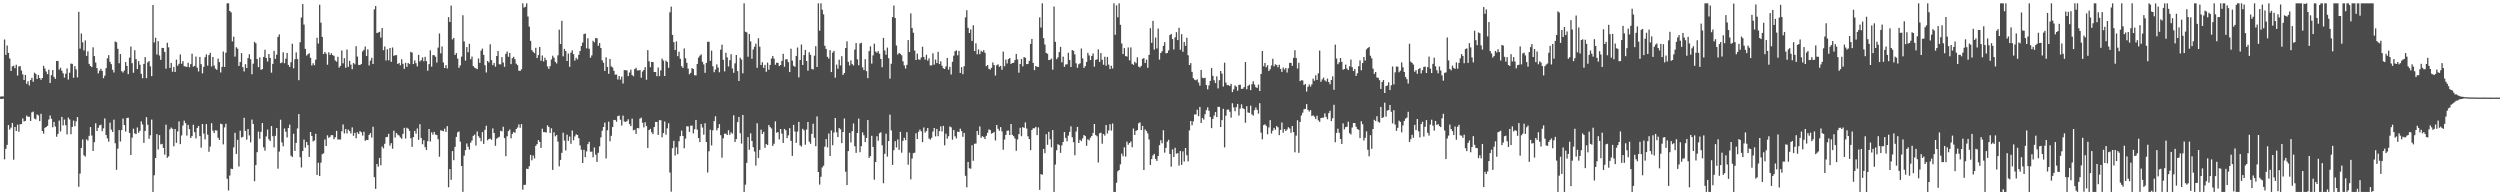 <?xml version="1.0" encoding="UTF-8"?>
<svg xmlns="http://www.w3.org/2000/svg" width="1920" height="150">
  <path d="M0 74.212h1v1.741H0zM1 74.001h1v2.049H1zM2 74.091h1v1.664H2zM3 30.331h1v92.047H3zM4 42.147h1v72.202H4zM5 34.903h1v76.366H5zM6 40.675h1v55.363H6zM7 44.904h1v54.628H7zM8 54.464h1v43.609H8zM9 51.004h1v43.435H9zM10 50.475h1v72.157H10zM11 52.399h1v45.082H11zM12 49.729h1v50.898H12zM13 57.984h1v37.745H13zM14 51.000h1v50.184H14zM15 50.784h1v44.630H15zM16 54.196h1v41.077H16zM17 57.152h1v33.853H17zM18 61.406h1v31.882H18zM19 57.542h1v35.280H19zM20 64.348h1v24.456H20zM21 62.370h1v27.314H21zM22 65.579h1v24.047H22zM23 61.511h1v31.439H23zM24 59.819h1v26.500H24zM25 62.769h1v22.950H25zM26 55.833h1v35.217H26zM27 56.803h1v34.906H27zM28 60.632h1v27.258H28zM29 57.578h1v31.116H29zM30 59.903h1v33.064H30zM31 61.276h1v26.144H31zM32 59.913h1v40.672H32zM33 50.528h1v52.120H33zM34 52.661h1v45.522H34zM35 54.955h1v42.588H35zM36 56.919h1v39.682H36zM37 53.501h1v38.317H37zM38 63.765h1v24.916H38zM39 57.707h1v33.516H39zM40 53.739h1v43.984H40zM41 59.013h1v34.646H41zM42 60.546h1v36.652H42zM43 46.867h1v58.164H43zM44 46.781h1v56.099H44zM45 53.518h1v39.114H45zM46 52.021h1v48.948H46zM47 54.322h1v35.496H47zM48 56.322h1v39.993H48zM49 59.607h1v32.198H49zM50 56.592h1v39.537H50zM51 52.529h1v50.696H51zM52 61.094h1v29.204H52zM53 55.855h1v35.903H53zM54 48.784h1v54.295H54zM55 49.053h1v48.456H55zM56 59.708h1v32.933H56zM57 50.769h1v46.156H57zM58 53.281h1v39.942H58zM59 59.457h1v30.436H59zM60 9.041h1v134.429H60zM61 37.325h1v96.021H61zM62 25.723h1v87.907H62zM63 32.493h1v74.626H63zM64 38.707h1v80.598H64zM65 31.022h1v89.169H65zM66 42.923h1v64.130H66zM67 39.401h1v68.591H67zM68 49.045h1v55.299H68zM69 50.703h1v46.862H69zM70 51.565h1v52.528H70zM71 36.328h1v79.624H71zM72 43.081h1v66.079H72zM73 48.024h1v46.627H73zM74 52.336h1v48.297H74zM75 56.379h1v41.759H75zM76 54.269h1v42.004H76zM77 52.831h1v42.939H77zM78 54.478h1v46.287H78zM79 60.050h1v38.531H79zM80 58.120h1v32.817H80zM81 52.322h1v51.413H81zM82 44.786h1v61.525H82zM83 42.349h1v66.448H83zM84 47.459h1v46.775H84zM85 49.280h1v50.262H85zM86 53.562h1v47.755H86zM87 55.644h1v36.272H87zM88 31.859h1v78.152H88zM89 32.462h1v97.939H89zM90 37.479h1v76.716H90zM91 48.563h1v51.307H91zM92 41.527h1v67.194H92zM93 54.701h1v45.178H93zM94 55.726h1v35.340H94zM95 54.111h1v41.960H95zM96 47.677h1v53.321H96zM97 50.673h1v39.974H97zM98 56.947h1v33.487H98zM99 44.246h1v57.855H99zM100 35.717h1v83.308H100zM101 48.544h1v57.205H101zM102 55.874h1v42.924H102zM103 38.608h1v63.846H103zM104 45.406h1v57.555H104zM105 53.037h1v44.873H105zM106 46.920h1v55.011H106zM107 49.694h1v50.711H107zM108 56.661h1v36.571H108zM109 60.072h1v35.586H109zM110 49.124h1v60.612H110zM111 43.826h1v56.725H111zM112 60.070h1v29.941H112zM113 47.885h1v47.921H113zM114 46.912h1v59.741H114zM115 50.920h1v53.012H115zM116 58.478h1v33.371H116zM117 3.836h1v143.585H117zM118 32.603h1v102.003H118zM119 28.959h1v92.364H119zM120 41.889h1v61.100H120zM121 31.578h1v83.252H121zM122 42.573h1v61.206H122zM123 45.964h1v64.939H123zM124 36.773h1v73.726H124zM125 36.879h1v76.732H125zM126 39.811h1v78.905H126zM127 52.729h1v42.998H127zM128 32.851h1v88.320H128zM129 36.372h1v83.759H129zM130 52.175h1v47.141H130zM131 48.325h1v49.639H131zM132 55.112h1v43.813H132zM133 51.398h1v60.988H133zM134 55.301h1v43.782H134zM135 45.754h1v63.979H135zM136 50.461h1v50.456H136zM137 48.988h1v44.236H137zM138 41.803h1v68.891H138zM139 48.923h1v55.101H139zM140 46.953h1v49.457H140zM141 50.817h1v41.866H141zM142 51.127h1v43.427H142zM143 51.340h1v52.783H143zM144 48.249h1v47.645H144zM145 51.688h1v47.496H145zM146 49.269h1v56.692H146zM147 41.284h1v63.231H147zM148 51.201h1v44.584H148zM149 50.622h1v50.911H149zM150 43.454h1v62.840H150zM151 52.018h1v46.238H151zM152 54.897h1v41.859H152zM153 43.748h1v60.804H153zM154 49.328h1v64.057H154zM155 56.352h1v38.859H155zM156 51.350h1v51.256H156zM157 43.943h1v63.138H157zM158 41.780h1v53.573H158zM159 50.394h1v53.051H159zM160 42.347h1v74.231H160zM161 40.547h1v72.007H161zM162 51.036h1v43.580H162zM163 43.793h1v56.518H163zM164 50.306h1v51.836H164zM165 52.681h1v47.362H165zM166 53.596h1v46.630H166zM167 44.963h1v60.798H167zM168 47.658h1v59.802H168zM169 55.674h1v39.311H169zM170 51.372h1v44.067H170zM171 39.573h1v71.304H171zM172 51.407h1v46.444H172zM173 40.445h1v54.644H173zM174 2.579h1v134.727H174zM175 2.579h1v143.731H175zM176 8.443h1v126.342H176zM177 9.509h1v120.098H177zM178 31.770h1v98.051H178zM179 28.178h1v85.045H179zM180 43.467h1v58.509H180zM181 36.295h1v81.912H181zM182 37.397h1v70.037H182zM183 50.631h1v77.283H183zM184 47.659h1v52.673H184zM185 40.733h1v64.901H185zM186 51.554h1v53.560H186zM187 54.889h1v35.571H187zM188 49.326h1v51.193H188zM189 52.248h1v55.027H189zM190 44.629h1v54.466H190zM191 41.679h1v62.306H191zM192 45.488h1v63.848H192zM193 57.051h1v34.791H193zM194 48.876h1v46.285H194zM195 32.163h1v107.043H195zM196 33.238h1v93.538H196zM197 45.383h1v71.509H197zM198 51.575h1v49.491H198zM199 44.113h1v62.442H199zM200 53.589h1v47.700H200zM201 53.054h1v41.468H201zM202 43.738h1v69.438H202zM203 38.182h1v77.531H203zM204 44.473h1v60.356H204zM205 47.279h1v52.238H205zM206 41.453h1v65.570H206zM207 44.478h1v63.848H207zM208 55.829h1v40.965H208zM209 49.064h1v55.551H209zM210 39.080h1v74.125H210zM211 45.205h1v59.093H211zM212 41.985h1v56.321H212zM213 28.356h1v101.198H213zM214 26.438h1v89.999H214zM215 48.536h1v43.398H215zM216 48.027h1v61.345H216zM217 40.147h1v72.224H217zM218 48.541h1v50.118H218zM219 45.065h1v56.121H219zM220 40.644h1v64.954H220zM221 49.877h1v48.418H221zM222 51.462h1v44.245H222zM223 47.775h1v71.782H223zM224 33.568h1v87.049H224zM225 52.471h1v50.259H225zM226 45.446h1v70.475H226zM227 40.220h1v69.516H227zM228 45.418h1v53.269H228zM229 61.572h1v26.009H229zM230 32.448h1v88.296H230zM231 13.413h1v115.189H231zM232 3.146h1v112.807H232zM233 18.912h1v88.309H233zM234 37.511h1v75.921H234zM235 42.631h1v66.352H235zM236 41.652h1v69.738H236zM237 40.925h1v79.593H237zM238 44.401h1v56.973H238zM239 50.257h1v54.157H239zM240 48.574h1v60.023H240zM241 50.053h1v57.824H241zM242 45.812h1v56.946H242zM243 28.964h1v105.457H243zM244 33.434h1v91.590H244zM245 3.611h1v131.553H245zM246 17.422h1v107.520H246zM247 28.390h1v90.049H247zM248 41.501h1v76.275H248zM249 39.889h1v67.207H249zM250 41.216h1v70.932H250zM251 49.715h1v54.202H251zM252 40.194h1v65.689H252zM253 42.209h1v62.836H253zM254 40.876h1v62.843H254zM255 42.297h1v61.547H255zM256 42.899h1v64.002H256zM257 46.441h1v58.966H257zM258 47.341h1v53.145H258zM259 43.602h1v63.576H259zM260 51.910h1v55.187H260zM261 50.567h1v56.517H261zM262 38.768h1v62.063H262zM263 48.653h1v46.914H263zM264 44.679h1v57.831H264zM265 52.005h1v47.096H265zM266 38.115h1v64.310H266zM267 51.335h1v48.175H267zM268 46.680h1v54.053H268zM269 49.625h1v52.890H269zM270 53.148h1v44.704H270zM271 48.387h1v55.911H271zM272 49.388h1v52.551H272zM273 35.497h1v70.705H273zM274 43.488h1v58.147H274zM275 49.831h1v53.062H275zM276 49.983h1v50.706H276zM277 49.100h1v52.505H277zM278 39.459h1v64.702H278zM279 38.281h1v62.879H279zM280 35.739h1v72.420H280zM281 42.952h1v64.481H281zM282 37.866h1v69.698H282zM283 50.289h1v53.355H283zM284 46.517h1v55.671H284zM285 44.382h1v61.282H285zM286 49.139h1v48.209H286zM287 7.235h1v128.852H287zM288 4.648h1v140.416H288zM289 25.397h1v100.562H289zM290 24.909h1v103.106H290zM291 24.427h1v96.884H291zM292 28.859h1v98.090H292zM293 21.566h1v90.996H293zM294 38.552h1v75.443H294zM295 35.679h1v74.767H295zM296 46.421h1v58.955H296zM297 37.854h1v67.250H297zM298 46.317h1v56.460H298zM299 36.876h1v74.948H299zM300 47.467h1v62.459H300zM301 36.458h1v77.764H301zM302 42.781h1v57.628H302zM303 42.423h1v63.270H303zM304 42.335h1v59.784H304zM305 49.139h1v54.314H305zM306 48.286h1v55.817H306zM307 50.115h1v55.435H307zM308 45.498h1v61.095H308zM309 48.975h1v53.823H309zM310 52.905h1v45.310H310zM311 48.210h1v58.160H311zM312 51.339h1v46.750H312zM313 48.322h1v50.539H313zM314 49.232h1v51.215H314zM315 39.824h1v66.291H315zM316 40.405h1v72.401H316zM317 49.183h1v56.117H317zM318 46.403h1v54.096H318zM319 48.550h1v54.099H319zM320 50.995h1v47.658H320zM321 42.150h1v65.262H321zM322 47.191h1v48.178H322zM323 46.236h1v59.705H323zM324 44.077h1v66.720H324zM325 47.031h1v60.707H325zM326 43.633h1v69.343H326zM327 46.956h1v68.196H327zM328 54.301h1v54.163H328zM329 49.248h1v49.803H329zM330 38.653h1v70.039H330zM331 51.174h1v50.463H331zM332 42.356h1v61.042H332zM333 42.369h1v58.892H333zM334 43.575h1v59.778H334zM335 48.092h1v55.654H335zM336 36.564h1v70.401H336zM337 25.719h1v94.658H337zM338 41.024h1v59.060H338zM339 35.681h1v64.666H339zM340 47.915h1v52.915H340zM341 52.232h1v46.563H341zM342 49.993h1v51.269H342zM343 52.581h1v44.279H343zM344 13.159h1v130.649H344zM345 16.919h1v112.947H345zM346 4.308h1v133.770H346zM347 30.325h1v85.720H347zM348 29.132h1v93.900H348zM349 42.177h1v70.632H349zM350 40.743h1v64.351H350zM351 45.029h1v56.582H351zM352 52.085h1v48.875H352zM353 50.213h1v58.532H353zM354 43.508h1v83.986H354zM355 11.743h1v135.635H355zM356 31.870h1v87.702H356zM357 46.520h1v68.771H357zM358 36.168h1v73.995H358zM359 40.143h1v72.551H359zM360 33.619h1v81.297H360zM361 45.525h1v64.027H361zM362 43.453h1v64.485H362zM363 50.743h1v53.616H363zM364 51.931h1v51.419H364zM365 52.478h1v59.362H365zM366 53.113h1v47.830H366zM367 44.890h1v59.775H367zM368 48.284h1v57.665H368zM369 38.865h1v69.635H369zM370 37.350h1v64.072H370zM371 42.116h1v68.408H371zM372 50.090h1v49.615H372zM373 55.633h1v40.922H373zM374 46.855h1v60.940H374zM375 47.897h1v58.880H375zM376 34.064h1v72.375H376zM377 46.151h1v61.235H377zM378 50.010h1v48.603H378zM379 48.352h1v53.780H379zM380 51.207h1v60.789H380zM381 43.005h1v63.516H381zM382 39.167h1v66.529H382zM383 49.353h1v55.707H383zM384 49.443h1v51.016H384zM385 43.871h1v57.021H385zM386 48.052h1v49.347H386zM387 51.295h1v54.736H387zM388 41.340h1v78.610H388zM389 39.587h1v65.050H389zM390 43.626h1v57.049H390zM391 40.598h1v58.882H391zM392 49.261h1v56.994H392zM393 44.689h1v58.097H393zM394 43.642h1v57.669H394zM395 45.481h1v56.494H395zM396 48.908h1v50.221H396zM397 49.997h1v47.954H397zM398 54.255h1v41.288H398zM399 54.468h1v43.611H399zM400 53.239h1v42.054H400zM401 2.579h1v143.076H401zM402 5.823h1v136.186H402zM403 5.166h1v136.714H403zM404 2.579h1v127.027H404zM405 12.701h1v117.161H405zM406 20.405h1v107.308H406zM407 31.383h1v87.601H407zM408 38.478h1v84.668H408zM409 39.804h1v79.609H409zM410 40.880h1v80.833H410zM411 36.726h1v75.307H411zM412 44.571h1v66.130H412zM413 42.305h1v65.302H413zM414 36.076h1v72.887H414zM415 46.629h1v67.008H415zM416 42.607h1v56.273H416zM417 47.224h1v54.224H417zM418 44.339h1v57.128H418zM419 46.162h1v55.630H419zM420 51.035h1v45.203H420zM421 52.882h1v44.673H421zM422 50.770h1v51.433H422zM423 45.659h1v52.909H423zM424 42.741h1v87.750H424zM425 44.347h1v57.296H425zM426 47.476h1v57.208H426zM427 48.734h1v55.017H427zM428 42.471h1v66.281H428zM429 22.770h1v104.962H429zM430 33.834h1v88.983H430zM431 15.986h1v101.392H431zM432 43.245h1v58.630H432zM433 37.537h1v70.440H433zM434 39.217h1v76.330H434zM435 46.855h1v56.551H435zM436 41.140h1v67.031H436zM437 51.271h1v53.569H437zM438 40.446h1v69.992H438zM439 38.633h1v61.610H439zM440 41.573h1v66.143H440zM441 46.543h1v58.201H441zM442 44.446h1v58.657H442zM443 45.618h1v58.083H443zM444 42.075h1v64.079H444zM445 39.165h1v72.480H445zM446 35.330h1v79.682H446zM447 32.675h1v92.484H447zM448 26.225h1v88.841H448zM449 25.779h1v94.878H449zM450 37.135h1v79.115H450zM451 29.378h1v81.336H451zM452 37.412h1v71.485H452zM453 44.316h1v72.229H453zM454 42.534h1v73.914H454zM455 31.271h1v89.498H455zM456 32.475h1v80.757H456zM457 29.245h1v89.527H457zM458 29.348h1v94.991H458zM459 35.182h1v82.187H459zM460 33.089h1v79.307H460zM461 36.888h1v68.635H461zM462 46.267h1v54.131H462zM463 48.191h1v49.344H463zM464 54.409h1v39.725H464zM465 44.037h1v77.676H465zM466 51.382h1v48.700H466zM467 56.704h1v36.753H467zM468 45.261h1v63.214H468zM469 51.014h1v53.280H469zM470 51.795h1v45.792H470zM471 54.380h1v37.729H471zM472 57.270h1v34.839H472zM473 57.256h1v36.250H473zM474 61.037h1v28.142H474zM475 58.390h1v30.372H475zM476 61.155h1v30.816H476zM477 58.833h1v37.568H477zM478 64.118h1v24.686H478zM479 53.812h1v39.550H479zM480 53.902h1v39.766H480zM481 54.082h1v38.954H481zM482 58.397h1v33.180H482zM483 55.717h1v39.639H483zM484 53.452h1v43.394H484zM485 57.656h1v33.502H485zM486 58.581h1v41.475H486zM487 53.057h1v46.556H487zM488 52.082h1v50.741H488zM489 54.061h1v44.268H489zM490 54.043h1v44.511H490zM491 53.791h1v37.340H491zM492 59.725h1v30.649H492zM493 54.958h1v39.313H493zM494 53.730h1v44.111H494zM495 51.556h1v42.330H495zM496 61.246h1v35.599H496zM497 38.477h1v75.152H497zM498 47.122h1v52.811H498zM499 51.624h1v47.348H499zM500 47.573h1v53.995H500zM501 47.672h1v55.366H501zM502 55.312h1v42.255H502zM503 55.297h1v38.358H503zM504 58.500h1v35.208H504zM505 51.791h1v51.855H505zM506 58.419h1v33.864H506zM507 54.063h1v38.304H507zM508 45.062h1v60.385H508zM509 46.561h1v55.636H509zM510 58.370h1v34.974H510zM511 46.566h1v56.856H511zM512 47.592h1v50.987H512zM513 52.069h1v42.585H513zM514 9.470h1v123.054H514zM515 5.069h1v142.155H515zM516 26.846h1v86.971H516zM517 32.339h1v75.850H517zM518 38.379h1v81.071H518zM519 31.781h1v81.437H519zM520 43.106h1v75.310H520zM521 39.692h1v68.820H521zM522 45.158h1v59.440H522zM523 50.820h1v49.480H523zM524 52.120h1v52.326H524zM525 37.241h1v76.602H525zM526 44.773h1v61.687H526zM527 48.244h1v48.722H527zM528 52.691h1v44.450H528zM529 57.032h1v44.279H529zM530 55.919h1v40.642H530zM531 52.278h1v44.199H531zM532 53.063h1v49.363H532zM533 57.728h1v41.544H533zM534 57.917h1v34.193H534zM535 49.080h1v50.514H535zM536 44.242h1v61.791H536zM537 42.774h1v66.318H537zM538 41.793h1v53.469H538zM539 47.472h1v50.479H539zM540 49.473h1v53.901H540zM541 55.936h1v38.741H541zM542 48.312h1v60.742H542zM543 32.097h1v100.393H543zM544 32.050h1v84.115H544zM545 46.745h1v52.890H545zM546 38.850h1v72.866H546zM547 50.911h1v49.153H547zM548 55.429h1v37.538H548zM549 53.412h1v35.861H549zM550 49.457h1v50.614H550zM551 51.839h1v46.584H551zM552 55.500h1v39.852H552zM553 38.143h1v65.715H553zM554 34.302h1v86.808H554zM555 45.991h1v60.232H555zM556 54.813h1v47.873H556zM557 40.533h1v62.139H557zM558 44.061h1v59.611H558zM559 51.034h1v49.027H559zM560 46.231h1v57.299H560zM561 41.617h1v60.055H561zM562 52.600h1v50.071H562zM563 55.916h1v32.651H563zM564 48.650h1v60.397H564zM565 42.242h1v64.560H565zM566 54.644h1v39.170H566zM567 62.191h1v27.630H567zM568 44.336h1v57.949H568zM569 45.785h1v64.489H569zM570 56.318h1v31.931H570zM571 2.579h1v144.842H571zM572 24.356h1v117.465H572zM573 24.849h1v100.222H573zM574 43.584h1v61.727H574zM575 26.130h1v88.865H575zM576 31.804h1v70.614H576zM577 45.089h1v63.209H577zM578 37.971h1v75.097H578zM579 35.898h1v80.484H579zM580 33.529h1v93.640H580zM581 52.078h1v42.600H581zM582 29.365h1v91.930H582zM583 35.834h1v79.301H583zM584 49.962h1v49.618H584zM585 47.824h1v55.066H585zM586 52.114h1v49.111H586zM587 49.809h1v63.732H587zM588 55.140h1v55.497H588zM589 48.098h1v63.304H589zM590 53.566h1v42.426H590zM591 49.864h1v47.787H591zM592 44.946h1v53.755H592zM593 42.939h1v69.163H593zM594 45.057h1v65.332H594zM595 49.697h1v43.462H595zM596 48.146h1v53.758H596zM597 48.296h1v53.160H597zM598 50.721h1v56.337H598zM599 49.924h1v49.174H599zM600 46.792h1v55.836H600zM601 41.300h1v68.459H601zM602 51.266h1v47.779H602zM603 45.476h1v54.561H603zM604 45.587h1v60.451H604zM605 47.791h1v56.142H605zM606 55.355h1v43.084H606zM607 37.417h1v70.781H607zM608 46.555h1v73.130H608zM609 50.511h1v45.411H609zM610 51.320h1v49.628H610zM611 42.948h1v66.750H611zM612 36.511h1v64.569H612zM613 59.437h1v34.163H613zM614 46.069h1v65.552H614zM615 34.188h1v78.412H615zM616 49.919h1v49.000H616zM617 42.271h1v57.773H617zM618 38.298h1v72.863H618zM619 46.825h1v52.689H619zM620 54.256h1v39.418H620zM621 40.157h1v68.657H621zM622 42.158h1v68.293H622zM623 52.882h1v49.943H623zM624 53.399h1v41.605H624zM625 42.755h1v63.084H625zM626 35.482h1v76.801H626zM627 51.438h1v37.964H627zM628 2.579h1v129.522H628zM629 23.537h1v118.229H629zM630 2.579h1v133.213H630zM631 7.500h1v121.130H631zM632 10.998h1v116.287H632zM633 35.159h1v77.483H633zM634 37.560h1v69.233H634zM635 43.639h1v69.565H635zM636 45.006h1v57.525H636zM637 38.505h1v81.280H637zM638 55.371h1v44.803H638zM639 40.391h1v71.154H639zM640 39.105h1v62.695H640zM641 59.643h1v30.965H641zM642 49.598h1v52.037H642zM643 52.797h1v52.464H643zM644 45.846h1v52.504H644zM645 50.203h1v49.119H645zM646 43.158h1v66.759H646zM647 57.545h1v43.835H647zM648 56.079h1v34.947H648zM649 36.880h1v95.016H649zM650 31.691h1v110.452H650zM651 47.479h1v68.611H651zM652 50.236h1v51.876H652zM653 46.378h1v62.963H653zM654 49.236h1v51.493H654zM655 50.291h1v44.518H655zM656 38.092h1v74.253H656zM657 33.072h1v84.333H657zM658 45.553h1v56.596H658zM659 50.113h1v40.969H659zM660 33.451h1v83.432H660zM661 32.813h1v79.480H661zM662 51.691h1v50.034H662zM663 53.804h1v50.103H663zM664 45.455h1v63.642H664zM665 54.627h1v51.300H665zM666 60.001h1v32.207H666zM667 39.247h1v82.022H667zM668 35.559h1v84.367H668zM669 48.855h1v55.456H669zM670 42.525h1v70.336H670zM671 33.517h1v104.451H671zM672 39.588h1v84.849H672zM673 40.494h1v64.168H673zM674 39.276h1v68.826H674zM675 41.303h1v61.034H675zM676 45.263h1v56.306H676zM677 51.609h1v59.934H677zM678 29.099h1v111.639H678zM679 38.747h1v79.380H679zM680 42.030h1v60.672H680zM681 36.533h1v83.733H681zM682 44.731h1v63.603H682zM683 60.358h1v27.676H683zM684 48.960h1v51.168H684zM685 13.109h1v113.538H685zM686 4.251h1v111.079H686zM687 13.756h1v94.678H687zM688 34.962h1v78.313H688zM689 41.873h1v65.240H689zM690 40.644h1v74.465H690zM691 41.305h1v59.993H691zM692 42.440h1v74.792H692zM693 47.124h1v61.047H693zM694 50.230h1v55.624H694zM695 52.652h1v54.951H695zM696 49.804h1v51.733H696zM697 30.773h1v95.675H697zM698 39.866h1v77.361H698zM699 10.302h1v127.497H699zM700 21.514h1v100.265H700zM701 25.152h1v92.467H701zM702 38.832h1v78.421H702zM703 46.057h1v56.308H703zM704 41.156h1v65.634H704zM705 45.638h1v55.573H705zM706 45.938h1v53.599H706zM707 44.205h1v56.654H707zM708 35.878h1v73.284H708zM709 43.748h1v54.132H709zM710 45.782h1v56.075H710zM711 42.017h1v58.619H711zM712 46.519h1v51.791H712zM713 44.820h1v61.562H713zM714 50.269h1v56.935H714zM715 50.186h1v55.648H715zM716 40.909h1v60.178H716zM717 49.659h1v48.628H717zM718 45.742h1v59.019H718zM719 48.442h1v50.586H719zM720 39.770h1v64.836H720zM721 49.223h1v51.499H721zM722 47.047h1v49.956H722zM723 50.490h1v50.494H723zM724 52.454h1v44.202H724zM725 52.953h1v58.640H725zM726 50.997h1v51.655H726zM727 44.568h1v61.905H727zM728 53.483h1v51.127H728zM729 51.320h1v45.820H729zM730 57.167h1v40.645H730zM731 47.411h1v59.890H731zM732 42.731h1v57.117H732zM733 39.340h1v65.309H733zM734 38.672h1v67.629H734zM735 42.476h1v58.637H735zM736 39.126h1v62.246H736zM737 56.018h1v42.802H737zM738 51.545h1v49.097H738zM739 56.992h1v48.059H739zM740 50.822h1v51.293H740zM741 13.359h1v121.677H741zM742 7.907h1v135.941H742zM743 21.360h1v103.005H743zM744 25.345h1v103.908H744zM745 22.570h1v107.006H745zM746 31.434h1v80.104H746zM747 19.351h1v104.124H747zM748 39.220h1v71.228H748zM749 33.260h1v76.960H749zM750 41.654h1v58.941H750zM751 37.936h1v65.696H751zM752 41.588h1v55.485H752zM753 38.963h1v66.865H753zM754 39.894h1v64.633H754zM755 38.444h1v66.863H755zM756 40.502h1v66.261H756zM757 50.845h1v53.441H757zM758 49.907h1v52.092H758zM759 52.855h1v46.519H759zM760 53.449h1v46.426H760zM761 52.052h1v50.578H761zM762 47.973h1v54.162H762zM763 49.954h1v51.380H763zM764 58.025h1v49.865H764zM765 50.140h1v45.866H765zM766 49.342h1v49.585H766zM767 51.303h1v49.111H767zM768 50.606h1v47.020H768zM769 53.579h1v47.346H769zM770 39.653h1v75.354H770zM771 50.881h1v56.315H771zM772 45.714h1v57.880H772zM773 48.741h1v51.682H773zM774 45.395h1v54.865H774zM775 44.590h1v59.138H775zM776 49.102h1v46.117H776zM777 48.376h1v55.222H777zM778 48.194h1v56.383H778zM779 46.138h1v60.240H779zM780 41.413h1v74.418H780zM781 45.608h1v61.484H781zM782 55.784h1v47.227H782zM783 49.155h1v49.003H783zM784 45.305h1v59.320H784zM785 50.941h1v46.658H785zM786 43.836h1v54.421H786zM787 44.378h1v49.644H787zM788 49.259h1v49.461H788zM789 49.125h1v55.551H789zM790 46.771h1v60.024H790zM791 33.731h1v81.587H791zM792 29.908h1v69.951H792zM793 48.321h1v50.206H793zM794 53.872h1v44.632H794zM795 50.674h1v46.742H795zM796 51.349h1v52.442H796zM797 51.418h1v46.467H797zM798 13.301h1v132.513H798zM799 21.168h1v112.544H799zM800 2.579h1v131.617H800zM801 29.292h1v85.088H801zM802 34.199h1v83.453H802zM803 40.601h1v62.445H803zM804 41.327h1v69.866H804zM805 46.109h1v55.110H805zM806 45.883h1v61.080H806zM807 44.949h1v68.182H807zM808 53.500h1v46.386H808zM809 4.993h1v142.428H809zM810 32.116h1v94.286H810zM811 45.443h1v69.967H811zM812 44.020h1v66.728H812zM813 40.037h1v71.409H813zM814 35.983h1v81.418H814zM815 47.862h1v63.756H815zM816 43.461h1v65.582H816zM817 51.280h1v50.125H817zM818 49.484h1v56.422H818zM819 49.430h1v59.098H819zM820 40.519h1v63.599H820zM821 46.022h1v55.177H821zM822 51.480h1v45.562H822zM823 38.399h1v67.032H823zM824 39.073h1v70.112H824zM825 41.759h1v77.471H825zM826 48.626h1v52.343H826zM827 52.086h1v45.385H827zM828 49.345h1v60.468H828zM829 48.592h1v58.763H829zM830 37.271h1v71.155H830zM831 44.867h1v61.439H831zM832 52.150h1v51.512H832zM833 50.774h1v53.720H833zM834 47.581h1v64.387H834zM835 40.617h1v66.344H835zM836 42.597h1v65.189H836zM837 46.113h1v59.650H837zM838 42.980h1v61.446H838zM839 41.081h1v61.104H839zM840 51.221h1v44.029H840zM841 45.987h1v57.739H841zM842 45.566h1v59.075H842zM843 37.963h1v86.825H843zM844 47.584h1v54.799H844zM845 40.742h1v61.204H845zM846 45.934h1v64.455H846zM847 49.703h1v53.247H847zM848 43.554h1v60.577H848zM849 50.497h1v45.518H849zM850 43.701h1v58.844H850zM851 49.628h1v50.574H851zM852 53.051h1v42.345H852zM853 50.505h1v49.818H853zM854 52.584h1v42.295H854zM855 2.579h1v144.842H855zM856 26.736h1v120.685H856zM857 4.094h1v136.276H857zM858 13.237h1v118.329H858zM859 2.579h1v127.998H859zM860 19.029h1v107.200H860zM861 33.379h1v84.606H861zM862 41.543h1v78.470H862zM863 36.934h1v76.231H863zM864 43.082h1v77.195H864zM865 43.470h1v65.331H865zM866 36.441h1v74.714H866zM867 46.352h1v63.450H867zM868 36.406h1v72.228H868zM869 49.025h1v64.062H869zM870 49.803h1v48.885H870zM871 47.436h1v56.228H871zM872 48.549h1v51.946H872zM873 44.027h1v55.844H873zM874 51.151h1v43.575H874zM875 51.794h1v42.155H875zM876 50.607h1v49.267H876zM877 45.173h1v51.525H877zM878 44.630h1v85.925H878zM879 48.406h1v51.042H879zM880 45.847h1v54.790H880zM881 52.056h1v50.433H881zM882 42.140h1v65.038H882zM883 21.642h1v105.046H883zM884 32.934h1v89.221H884zM885 16.047h1v103.280H885zM886 38.090h1v80.105H886zM887 28.889h1v93.180H887zM888 37.234h1v86.340H888zM889 21.923h1v97.860H889zM890 45.782h1v65.726H890zM891 40.691h1v67.015H891zM892 39.331h1v70.693H892zM893 35.207h1v64.862H893zM894 32.406h1v84.833H894zM895 40.963h1v72.597H895zM896 40.647h1v68.154H896zM897 38.722h1v68.624H897zM898 26.944h1v91.344H898zM899 26.045h1v101.936H899zM900 29.980h1v84.798H900zM901 38.013h1v82.564H901zM902 28.691h1v84.832H902zM903 24.731h1v93.277H903zM904 30.778h1v86.847H904zM905 21.319h1v105.863H905zM906 38.213h1v77.804H906zM907 26.244h1v100.366H907zM908 39.785h1v76.501H908zM909 32.229h1v91.822H909zM910 35.171h1v78.499H910zM911 28.968h1v90.291H911zM912 42.450h1v81.515H912zM913 49.913h1v50.224H913zM914 48.483h1v44.436H914zM915 55.212h1v41.045H915zM916 59.994h1v33.258H916zM917 61.227h1v26.703H917zM918 61.647h1v26.243H918zM919 60.940h1v23.327H919zM920 63.372h1v25.815H920zM921 65.785h1v16.332H921zM922 53.699h1v40.773H922zM923 59.710h1v30.937H923zM924 60.073h1v31.791H924zM925 59.773h1v27.989H925zM926 65.341h1v19.295H926zM927 68.614h1v13.892H927zM928 65.564h1v19.505H928zM929 62.091h1v27.786H929zM930 52.292h1v46.107H930zM931 58.233h1v33.124H931zM932 61.652h1v27.061H932zM933 63.816h1v22.229H933zM934 58.601h1v31.362H934zM935 67.909h1v14.112H935zM936 61.599h1v20.504H936zM937 54.515h1v43.046H937zM938 56.530h1v35.727H938zM939 66.456h1v17.118H939zM940 48.105h1v65.118H940zM941 63.452h1v25.380H941zM942 65.366h1v18.912H942zM943 65.406h1v18.695H943zM944 66.088h1v19.710H944zM945 64.404h1v25.977H945zM946 70.689h1v8.608H946zM947 68.604h1v13.876H947zM948 65.604h1v19.862H948zM949 66.559h1v15.792H949zM950 69.652h1v10.185H950zM951 65.171h1v23.611H951zM952 65.084h1v18.316H952zM953 68.266h1v11.925H953zM954 68.138h1v14.968H954zM955 66.865h1v16.907H955zM956 47.623h1v46.657H956zM957 68.538h1v13.038H957zM958 65.960h1v20.431H958zM959 65.018h1v21.689H959zM960 69.232h1v11.900H960zM961 64.592h1v23.268H961zM962 62.396h1v26.410H962zM963 64.912h1v19.675H963zM964 66.946h1v15.569H964zM965 67.539h1v16.830H965zM966 64.956h1v22.354H966zM967 69.910h1v9.353H967zM968 56.760h1v45.061H968zM969 39.160h1v67.849H969zM970 50.872h1v45.248H970zM971 48.349h1v47.063H971zM972 51.681h1v44.982H972zM973 50.050h1v53.060H973zM974 54.539h1v43.278H974zM975 53.123h1v39.127H975zM976 50.291h1v52.242H976zM977 45.157h1v55.218H977zM978 50.936h1v47.264H978zM979 49.373h1v50.305H979zM980 49.955h1v46.895H980zM981 51.662h1v46.117H981zM982 49.738h1v54.058H982zM983 52.892h1v46.871H983zM984 55.220h1v38.889H984zM985 51.790h1v50.156H985zM986 53.383h1v45.723H986zM987 52.194h1v48.394H987zM988 55.709h1v43.792H988zM989 52.419h1v45.329H989zM990 48.296h1v50.416H990zM991 48.259h1v53.677H991zM992 50.608h1v46.166H992zM993 44.430h1v57.060H993zM994 38.538h1v78.464H994zM995 44.532h1v59.606H995zM996 52.646h1v39.699H996zM997 48.226h1v69.134H997zM998 62.325h1v31.330H998zM999 61.613h1v27.041H999zM1000 61.791h1v24.738H1000zM1001 65.321h1v18.670H1001zM1002 64.475h1v19.120H1002zM1003 70.283h1v9.700H1003zM1004 66.640h1v17.688H1004zM1005 64.947h1v20.687H1005zM1006 66.486h1v18.089H1006zM1007 64.833h1v24.208H1007zM1008 60.400h1v28.198H1008zM1009 62.029h1v27.510H1009zM1010 57.786h1v33.658H1010zM1011 61.399h1v27.467H1011zM1012 56.325h1v36.092H1012zM1013 38.820h1v54.763H1013zM1014 62.832h1v27.829H1014zM1015 60.963h1v29.469H1015zM1016 59.608h1v30.707H1016zM1017 61.675h1v25.402H1017zM1018 62.586h1v27.147H1018zM1019 60.343h1v31.267H1019zM1020 63.028h1v23.868H1020zM1021 64.736h1v20.291H1021zM1022 61.426h1v31.609H1022zM1023 58.608h1v32.218H1023zM1024 68.972h1v11.527H1024zM1025 34.252h1v75.004H1025zM1026 44.976h1v57.073H1026zM1027 49.285h1v49.527H1027zM1028 47.900h1v54.080H1028zM1029 44.562h1v62.195H1029zM1030 47.505h1v63.048H1030zM1031 53.540h1v41.250H1031zM1032 53.016h1v46.365H1032zM1033 49.634h1v48.025H1033zM1034 52.627h1v44.729H1034zM1035 53.794h1v39.638H1035zM1036 50.955h1v51.348H1036zM1037 45.766h1v57.481H1037zM1038 51.591h1v46.347H1038zM1039 54.577h1v39.897H1039zM1040 52.983h1v41.515H1040zM1041 58.317h1v39.018H1041zM1042 56.284h1v42.829H1042zM1043 50.912h1v48.763H1043zM1044 46.403h1v59.665H1044zM1045 53.974h1v39.175H1045zM1046 48.446h1v46.918H1046zM1047 43.781h1v64.091H1047zM1048 46.499h1v59.344H1048zM1049 37.930h1v62.968H1049zM1050 36.869h1v78.159H1050zM1051 36.044h1v84.025H1051zM1052 42.801h1v61.045H1052zM1053 44.807h1v69.464H1053zM1054 52.670h1v46.419H1054zM1055 56.705h1v35.282H1055zM1056 55.304h1v37.669H1056zM1057 59.482h1v29.785H1057zM1058 59.797h1v33.694H1058zM1059 61.569h1v32.574H1059zM1060 68.277h1v13.829H1060zM1061 62.932h1v27.700H1061zM1062 61.464h1v28.580H1062zM1063 71.400h1v7.435H1063zM1064 66.116h1v23.441H1064zM1065 65.643h1v19.238H1065zM1066 63.227h1v21.345H1066zM1067 69.179h1v11.424H1067zM1068 65.492h1v20.362H1068zM1069 51.060h1v43.687H1069zM1070 64.838h1v19.792H1070zM1071 55.528h1v40.132H1071zM1072 51.033h1v49.483H1072zM1073 51.242h1v46.961H1073zM1074 55.495h1v37.153H1074zM1075 54.346h1v39.284H1075zM1076 47.925h1v53.687H1076zM1077 51.691h1v44.674H1077zM1078 55.303h1v37.556H1078zM1079 59.024h1v32.036H1079zM1080 60.827h1v29.512H1080zM1081 64.164h1v21.694H1081zM1082 33.590h1v75.455H1082zM1083 47.376h1v59.579H1083zM1084 48.340h1v55.195H1084zM1085 49.620h1v56.219H1085zM1086 55.100h1v40.793H1086zM1087 53.845h1v46.117H1087zM1088 56.612h1v34.756H1088zM1089 53.049h1v47.796H1089zM1090 52.262h1v53.258H1090zM1091 56.346h1v38.960H1091zM1092 53.912h1v39.561H1092zM1093 51.361h1v53.539H1093zM1094 51.165h1v46.195H1094zM1095 56.060h1v36.190H1095zM1096 51.511h1v50.487H1096zM1097 43.484h1v60.646H1097zM1098 52.722h1v42.921H1098zM1099 56.096h1v35.834H1099zM1100 49.052h1v47.449H1100zM1101 44.298h1v55.998H1101zM1102 50.925h1v41.952H1102zM1103 53.955h1v41.999H1103zM1104 56.343h1v38.959H1104zM1105 51.101h1v45.712H1105zM1106 54.096h1v43.546H1106zM1107 57.915h1v32.977H1107zM1108 61.947h1v25.440H1108zM1109 56.024h1v44.173H1109zM1110 55.528h1v66.639H1110zM1111 28.798h1v77.530H1111zM1112 46.372h1v57.754H1112zM1113 52.947h1v42.748H1113zM1114 54.012h1v45.105H1114zM1115 50.381h1v50.341H1115zM1116 52.215h1v51.507H1116zM1117 52.904h1v44.254H1117zM1118 47.908h1v59.393H1118zM1119 52.716h1v44.646H1119zM1120 48.335h1v47.488H1120zM1121 44.817h1v59.120H1121zM1122 41.526h1v62.642H1122zM1123 42.954h1v62.946H1123zM1124 48.543h1v54.877H1124zM1125 37.667h1v76.210H1125zM1126 37.130h1v78.962H1126zM1127 48.277h1v61.480H1127zM1128 33.101h1v74.762H1128zM1129 36.413h1v80.532H1129zM1130 44.098h1v68.867H1130zM1131 47.900h1v56.667H1131zM1132 23.589h1v87.619H1132zM1133 30.883h1v82.685H1133zM1134 34.705h1v79.102H1134zM1135 24.896h1v96.617H1135zM1136 25.550h1v93.685H1136zM1137 34.881h1v86.749H1137zM1138 38.045h1v72.483H1138zM1139 5.411h1v138.233H1139zM1140 10.604h1v121.356H1140zM1141 7.205h1v126.441H1141zM1142 27.933h1v103.724H1142zM1143 16.958h1v106.804H1143zM1144 39.204h1v78.346H1144zM1145 41.080h1v73.854H1145zM1146 44.262h1v86.178H1146zM1147 42.963h1v69.679H1147zM1148 39.117h1v69.401H1148zM1149 40.281h1v80.098H1149zM1150 37.806h1v63.765H1150zM1151 39.995h1v61.091H1151zM1152 46.424h1v53.982H1152zM1153 34.570h1v76.895H1153zM1154 35.018h1v74.428H1154zM1155 43.620h1v60.965H1155zM1156 47.309h1v56.865H1156zM1157 43.888h1v64.584H1157zM1158 49.945h1v62.938H1158zM1159 50.627h1v48.389H1159zM1160 41.630h1v69.785H1160zM1161 47.198h1v49.885H1161zM1162 43.902h1v57.086H1162zM1163 47.259h1v52.673H1163zM1164 52.477h1v48.024H1164zM1165 50.086h1v54.234H1165zM1166 49.725h1v44.795H1166zM1167 35.624h1v83.915H1167zM1168 49.468h1v54.410H1168zM1169 41.072h1v61.588H1169zM1170 40.385h1v54.574H1170zM1171 42.542h1v60.331H1171zM1172 47.678h1v50.051H1172zM1173 51.225h1v45.192H1173zM1174 39.971h1v84.337H1174zM1175 36.203h1v71.229H1175zM1176 33.844h1v76.394H1176zM1177 43.765h1v66.174H1177zM1178 37.582h1v83.446H1178zM1179 47.733h1v58.264H1179zM1180 39.516h1v67.937H1180zM1181 49.379h1v52.163H1181zM1182 47.097h1v61.777H1182zM1183 48.020h1v64.510H1183zM1184 50.738h1v48.111H1184zM1185 57.888h1v38.427H1185zM1186 50.839h1v55.654H1186zM1187 49.622h1v62.086H1187zM1188 48.806h1v63.241H1188zM1189 40.500h1v68.519H1189zM1190 35.233h1v72.342H1190zM1191 49.490h1v56.833H1191zM1192 33.713h1v80.162H1192zM1193 45.007h1v62.714H1193zM1194 31.366h1v73.742H1194zM1195 26.885h1v96.439H1195zM1196 8.690h1v138.731H1196zM1197 9.649h1v125.279H1197zM1198 32.911h1v87.471H1198zM1199 23.040h1v110.563H1199zM1200 28.390h1v84.855H1200zM1201 20.746h1v126.675H1201zM1202 26.871h1v88.866H1202zM1203 24.145h1v97.684H1203zM1204 45.105h1v73.123H1204zM1205 43.945h1v64.882H1205zM1206 15.465h1v127.486H1206zM1207 22.661h1v100.723H1207zM1208 47.018h1v65.556H1208zM1209 44.689h1v54.163H1209zM1210 11.915h1v108.338H1210zM1211 40.141h1v74.902H1211zM1212 21.109h1v102.217H1212zM1213 41.070h1v78.662H1213zM1214 30.745h1v84.631H1214zM1215 30.230h1v72.228H1215zM1216 51.961h1v51.727H1216zM1217 30.541h1v98.591H1217zM1218 33.697h1v77.922H1218zM1219 48.938h1v68.073H1219zM1220 42.154h1v58.946H1220zM1221 38.750h1v71.762H1221zM1222 41.194h1v69.917H1222zM1223 43.470h1v54.611H1223zM1224 30.095h1v108.572H1224zM1225 35.318h1v92.905H1225zM1226 44.456h1v79.418H1226zM1227 47.323h1v57.264H1227zM1228 39.303h1v68.949H1228zM1229 41.905h1v79.660H1229zM1230 51.391h1v50.481H1230zM1231 22.460h1v108.099H1231zM1232 33.802h1v92.765H1232zM1233 32.106h1v78.668H1233zM1234 42.449h1v67.997H1234zM1235 19.069h1v109.722H1235zM1236 26.238h1v97.313H1236zM1237 44.308h1v76.625H1237zM1238 26.012h1v85.267H1238zM1239 45.494h1v76.191H1239zM1240 33.452h1v92.579H1240zM1241 37.058h1v76.377H1241zM1242 37.497h1v73.944H1242zM1243 46.992h1v62.067H1243zM1244 46.904h1v54.072H1244zM1245 30.761h1v94.323H1245zM1246 19.858h1v99.229H1246zM1247 25.674h1v99.404H1247zM1248 43.174h1v66.857H1248zM1249 37.032h1v78.348H1249zM1250 21.982h1v98.779H1250zM1251 26.420h1v82.506H1251zM1252 19.814h1v110.097H1252zM1253 6.699h1v140.721H1253zM1254 11.154h1v131.620H1254zM1255 36.173h1v82.736H1255zM1256 25.203h1v97.107H1256zM1257 20.262h1v103.581H1257zM1258 31.987h1v86.278H1258zM1259 45.156h1v63.741H1259zM1260 22.910h1v95.460H1260zM1261 22.235h1v112.386H1261zM1262 42.366h1v65.537H1262zM1263 29.703h1v93.628H1263zM1264 25.133h1v91.637H1264zM1265 41.486h1v66.943H1265zM1266 22.711h1v81.915H1266zM1267 32.595h1v83.424H1267zM1268 27.970h1v90.599H1268zM1269 43.659h1v60.247H1269zM1270 35.901h1v83.498H1270zM1271 34.268h1v68.595H1271zM1272 33.386h1v74.359H1272zM1273 36.881h1v68.096H1273zM1274 38.729h1v90.558H1274zM1275 33.701h1v84.357H1275zM1276 43.835h1v66.477H1276zM1277 33.964h1v71.687H1277zM1278 47.933h1v57.391H1278zM1279 42.666h1v70.878H1279zM1280 47.213h1v60.630H1280zM1281 31.010h1v111.801H1281zM1282 24.427h1v92.469H1282zM1283 46.691h1v61.699H1283zM1284 46.076h1v64.664H1284zM1285 41.736h1v68.260H1285zM1286 38.079h1v77.285H1286zM1287 32.087h1v74.856H1287zM1288 28.783h1v100.889H1288zM1289 26.954h1v99.402H1289zM1290 31.255h1v77.982H1290zM1291 35.984h1v88.252H1291zM1292 25.276h1v96.567H1292zM1293 28.821h1v92.763H1293zM1294 30.868h1v79.087H1294zM1295 42.794h1v63.948H1295zM1296 28.303h1v95.592H1296zM1297 33.379h1v110.472H1297zM1298 42.004h1v61.625H1298zM1299 37.060h1v68.252H1299zM1300 35.468h1v80.495H1300zM1301 50.542h1v53.429H1301zM1302 40.495h1v82.721H1302zM1303 30.934h1v87.065H1303zM1304 40.607h1v68.751H1304zM1305 51.346h1v53.533H1305zM1306 18.119h1v97.221H1306zM1307 23.396h1v98.277H1307zM1308 44.137h1v59.846H1308zM1309 2.579h1v140.181H1309zM1310 2.579h1v144.842H1310zM1311 2.579h1v135.626H1311zM1312 12.653h1v134.768H1312zM1313 4.262h1v143.159H1313zM1314 24.795h1v98.283H1314zM1315 22.635h1v119.649H1315zM1316 31.772h1v102.529H1316zM1317 30.093h1v80.602H1317zM1318 36.077h1v91.233H1318zM1319 44.127h1v62.882H1319zM1320 33.822h1v101.218H1320zM1321 32.247h1v94.585H1321zM1322 43.441h1v73.788H1322zM1323 27.092h1v107.164H1323zM1324 33.194h1v99.795H1324zM1325 11.600h1v107.714H1325zM1326 17.229h1v109.073H1326zM1327 23.080h1v114.285H1327zM1328 28.802h1v86.738H1328zM1329 33.659h1v75.392H1329zM1330 32.991h1v92.782H1330zM1331 2.754h1v144.667H1331zM1332 32.335h1v94.989H1332zM1333 41.700h1v70.921H1333zM1334 39.924h1v78.556H1334zM1335 33.705h1v73.074H1335zM1336 38.195h1v69.314H1336zM1337 28.082h1v89.328H1337zM1338 29.334h1v91.365H1338zM1339 35.077h1v75.034H1339zM1340 38.320h1v63.341H1340zM1341 40.809h1v69.570H1341zM1342 35.020h1v82.554H1342zM1343 36.649h1v77.423H1343zM1344 44.600h1v69.851H1344zM1345 11.393h1v117.445H1345zM1346 15.899h1v103.488H1346zM1347 22.607h1v90.576H1347zM1348 3.424h1v133.726H1348zM1349 12.779h1v123.421H1349zM1350 23.372h1v102.226H1350zM1351 29.168h1v76.822H1351zM1352 30.024h1v90.874H1352zM1353 25.297h1v114.412H1353zM1354 17.448h1v99.480H1354zM1355 41.640h1v82.191H1355zM1356 30.783h1v84.692H1356zM1357 39.139h1v68.195H1357zM1358 49.664h1v54.977H1358zM1359 10.035h1v122.759H1359zM1360 35.525h1v107.296H1360zM1361 7.624h1v127.555H1361zM1362 19.158h1v114.566H1362zM1363 14.482h1v111.136H1363zM1364 25.042h1v105.031H1364zM1365 44.292h1v58.998H1365zM1366 13.459h1v130.573H1366zM1367 3.695h1v126.199H1367zM1368 13.119h1v119.554H1368zM1369 27.135h1v96.973H1369zM1370 24.541h1v99.580H1370zM1371 39.651h1v71.263H1371zM1372 45.891h1v65.265H1372zM1373 37.941h1v86.209H1373zM1374 36.983h1v79.675H1374zM1375 41.313h1v67.765H1375zM1376 46.264h1v61.971H1376zM1377 32.405h1v85.173H1377zM1378 42.137h1v70.547H1378zM1379 47.489h1v56.366H1379zM1380 34.455h1v83.623H1380zM1381 33.918h1v78.386H1381zM1382 30.316h1v75.568H1382zM1383 44.020h1v57.005H1383zM1384 47.974h1v66.708H1384zM1385 36.166h1v71.126H1385zM1386 49.132h1v49.965H1386zM1387 40.324h1v69.936H1387zM1388 39.146h1v63.115H1388zM1389 46.167h1v58.033H1389zM1390 45.971h1v55.896H1390zM1391 43.883h1v64.516H1391zM1392 46.066h1v60.931H1392zM1393 45.853h1v55.079H1393zM1394 34.859h1v83.549H1394zM1395 43.541h1v73.828H1395zM1396 43.628h1v72.713H1396zM1397 51.995h1v54.251H1397zM1398 49.453h1v49.223H1398zM1399 47.477h1v54.801H1399zM1400 37.139h1v65.711H1400zM1401 28.075h1v104.808H1401zM1402 17.846h1v104.631H1402zM1403 29.642h1v79.686H1403zM1404 41.288h1v65.038H1404zM1405 35.859h1v90.968H1405zM1406 34.596h1v72.392H1406zM1407 31.529h1v83.776H1407zM1408 39.622h1v63.497H1408zM1409 33.852h1v77.599H1409zM1410 35.779h1v88.737H1410zM1411 43.895h1v56.076H1411zM1412 54.355h1v43.843H1412zM1413 53.118h1v44.992H1413zM1414 43.554h1v55.587H1414zM1415 51.135h1v46.803H1415zM1416 34.232h1v86.317H1416zM1417 36.488h1v70.594H1417zM1418 38.042h1v62.033H1418zM1419 37.219h1v67.260H1419zM1420 27.651h1v94.392H1420zM1421 32.331h1v78.957H1421zM1422 36.989h1v64.000H1422zM1423 7.466h1v132.102H1423zM1424 13.458h1v117.820H1424zM1425 30.398h1v92.005H1425zM1426 24.543h1v104.943H1426zM1427 23.012h1v91.878H1427zM1428 18.904h1v128.517H1428zM1429 23.230h1v91.128H1429zM1430 16.567h1v120.017H1430zM1431 37.919h1v93.322H1431zM1432 43.183h1v61.465H1432zM1433 12.838h1v134.583H1433zM1434 30.081h1v101.943H1434zM1435 33.712h1v81.500H1435zM1436 49.940h1v59.514H1436zM1437 19.513h1v97.649H1437zM1438 40.810h1v73.505H1438zM1439 17.915h1v110.171H1439zM1440 36.880h1v76.441H1440zM1441 32.068h1v86.449H1441zM1442 34.367h1v70.215H1442zM1443 47.664h1v64.501H1443zM1444 22.976h1v94.557H1444zM1445 18.817h1v93.484H1445zM1446 47.445h1v64.901H1446zM1447 38.337h1v66.935H1447zM1448 35.727h1v82.183H1448zM1449 42.184h1v69.237H1449zM1450 47.005h1v56.471H1450zM1451 21.738h1v108.822H1451zM1452 36.885h1v87.049H1452zM1453 38.209h1v80.455H1453zM1454 47.918h1v54.546H1454zM1455 43.522h1v66.896H1455zM1456 44.294h1v82.927H1456zM1457 48.798h1v55.797H1457zM1458 21.415h1v109.837H1458zM1459 25.218h1v112.938H1459zM1460 25.111h1v93.574H1460zM1461 43.277h1v63.857H1461zM1462 16.339h1v114.003H1462zM1463 33.882h1v100.279H1463zM1464 24.755h1v89.604H1464zM1465 33.434h1v79.786H1465zM1466 32.952h1v101.992H1466zM1467 31.280h1v94.412H1467zM1468 24.793h1v87.169H1468zM1469 25.388h1v107.697H1469zM1470 32.933h1v88.011H1470zM1471 38.694h1v75.625H1471zM1472 27.918h1v94.362H1472zM1473 2.579h1v134.373H1473zM1474 17.286h1v112.894H1474zM1475 42.233h1v76.122H1475zM1476 29.773h1v91.544H1476zM1477 29.671h1v90.524H1477zM1478 20.959h1v105.011H1478zM1479 19.474h1v104.984H1479zM1480 2.579h1v144.842H1480zM1481 9.437h1v130.349H1481zM1482 31.057h1v92.929H1482zM1483 26.625h1v95.158H1483zM1484 22.373h1v103.759H1484zM1485 23.451h1v94.924H1485zM1486 38.899h1v68.641H1486zM1487 36.883h1v77.621H1487zM1488 20.026h1v124.189H1488zM1489 33.725h1v67.991H1489zM1490 28.552h1v90.993H1490zM1491 19.430h1v105.112H1491zM1492 33.209h1v91.313H1492zM1493 40.931h1v71.202H1493zM1494 13.065h1v111.474H1494zM1495 28.093h1v85.038H1495zM1496 35.437h1v81.506H1496zM1497 43.221h1v71.147H1497zM1498 34.578h1v74.881H1498zM1499 38.818h1v65.335H1499zM1500 36.080h1v74.998H1500zM1501 31.872h1v99.554H1501zM1502 40.473h1v77.671H1502zM1503 49.118h1v65.067H1503zM1504 42.079h1v75.974H1504zM1505 42.121h1v80.303H1505zM1506 43.240h1v71.173H1506zM1507 40.467h1v66.055H1507zM1508 36.647h1v99.890H1508zM1509 30.217h1v93.637H1509zM1510 36.224h1v74.081H1510zM1511 45.893h1v60.808H1511zM1512 33.452h1v81.617H1512zM1513 34.378h1v88.247H1513zM1514 44.207h1v58.646H1514zM1515 22.112h1v111.953H1515zM1516 30.681h1v100.639H1516zM1517 29.504h1v84.754H1517zM1518 36.475h1v78.308H1518zM1519 22.976h1v101.705H1519zM1520 23.055h1v104.296H1520zM1521 33.839h1v71.478H1521zM1522 44.005h1v63.189H1522zM1523 20.167h1v103.185H1523zM1524 34.633h1v112.788H1524zM1525 41.126h1v74.905H1525zM1526 29.540h1v91.734H1526zM1527 34.786h1v74.360H1527zM1528 46.703h1v57.191H1528zM1529 33.188h1v77.505H1529zM1530 35.251h1v74.248H1530zM1531 43.836h1v66.686H1531zM1532 51.059h1v52.912H1532zM1533 23.629h1v106.586H1533zM1534 22.355h1v97.560H1534zM1535 27.652h1v81.227H1535zM1536 2.579h1v144.842H1536zM1537 2.579h1v144.842H1537zM1538 2.579h1v142.770H1538zM1539 8.641h1v138.780H1539zM1540 2.579h1v144.842H1540zM1541 29.572h1v88.096H1541zM1542 27.991h1v109.045H1542zM1543 33.079h1v104.646H1543zM1544 21.063h1v97.812H1544zM1545 33.191h1v94.620H1545zM1546 42.709h1v68.204H1546zM1547 34.134h1v97.559H1547zM1548 25.656h1v111.472H1548zM1549 45.134h1v68.373H1549zM1550 32.614h1v97.223H1550zM1551 33.293h1v98.563H1551zM1552 9.573h1v111.147H1552zM1553 23.460h1v104.393H1553zM1554 23.533h1v110.084H1554zM1555 29.234h1v82.814H1555zM1556 33.742h1v66.440H1556zM1557 28.044h1v99.521H1557zM1558 2.579h1v144.842H1558zM1559 34.692h1v93.044H1559zM1560 37.773h1v80.681H1560zM1561 35.971h1v86.486H1561zM1562 38.234h1v73.019H1562zM1563 34.606h1v69.578H1563zM1564 33.617h1v81.106H1564zM1565 25.151h1v96.400H1565zM1566 33.025h1v79.298H1566zM1567 32.875h1v79.157H1567zM1568 42.595h1v75.695H1568zM1569 25.044h1v97.469H1569zM1570 23.639h1v88.219H1570zM1571 45.126h1v62.468H1571zM1572 9.935h1v121.822H1572zM1573 33.784h1v94.458H1573zM1574 16.537h1v95.093H1574zM1575 2.579h1v136.144H1575zM1576 15.829h1v119.235H1576zM1577 18.069h1v114.708H1577zM1578 26.371h1v82.760H1578zM1579 24.555h1v102.609H1579zM1580 23.913h1v108.097H1580zM1581 18.297h1v113.730H1581zM1582 41.898h1v77.805H1582zM1583 33.401h1v82.829H1583zM1584 41.344h1v64.118H1584zM1585 45.225h1v57.173H1585zM1586 8.853h1v127.200H1586zM1587 12.354h1v135.067H1587zM1588 9.106h1v127.034H1588zM1589 18.575h1v110.514H1589zM1590 8.581h1v129.843H1590zM1591 28.176h1v96.579H1591zM1592 37.673h1v61.397H1592zM1593 2.579h1v140.355H1593zM1594 7.458h1v138.922H1594zM1595 2.579h1v144.842H1595zM1596 21.695h1v117.997H1596zM1597 23.815h1v112.283H1597zM1598 32.694h1v94.312H1598zM1599 45.222h1v60.595H1599zM1600 27.300h1v119.969H1600zM1601 28.721h1v90.510H1601zM1602 10.280h1v134.427H1602zM1603 42.836h1v66.084H1603zM1604 8.123h1v139.298H1604zM1605 13.405h1v119.524H1605zM1606 21.326h1v94.716H1606zM1607 17.857h1v129.564H1607zM1608 2.579h1v144.842H1608zM1609 2.579h1v144.842H1609zM1610 17.066h1v108.877H1610zM1611 9.456h1v131.991H1611zM1612 13.689h1v120.412H1612zM1613 36.698h1v90.046H1613zM1614 9.271h1v138.150H1614zM1615 23.193h1v91.854H1615zM1616 20.569h1v104.641H1616zM1617 31.673h1v80.461H1617zM1618 16.115h1v109.383H1618zM1619 35.746h1v81.153H1619zM1620 38.361h1v78.077H1620zM1621 5.729h1v141.692H1621zM1622 2.579h1v112.629H1622zM1623 21.642h1v105.425H1623zM1624 48.904h1v66.311H1624zM1625 25.707h1v97.973H1625zM1626 36.597h1v79.434H1626zM1627 39.312h1v77.913H1627zM1628 22.763h1v117.511H1628zM1629 2.579h1v139.324H1629zM1630 20.206h1v123.171H1630zM1631 26.283h1v85.638H1631zM1632 24.916h1v114.099H1632zM1633 30.989h1v89.105H1633zM1634 24.557h1v112.672H1634zM1635 32.733h1v106.408H1635zM1636 21.720h1v103.225H1636zM1637 2.579h1v144.842H1637zM1638 25.406h1v89.708H1638zM1639 21.199h1v98.662H1639zM1640 32.634h1v86.858H1640zM1641 30.828h1v86.897H1641zM1642 35.627h1v70.945H1642zM1643 19.359h1v128.062H1643zM1644 33.565h1v95.917H1644zM1645 25.827h1v112.334H1645zM1646 11.597h1v131.952H1646zM1647 14.076h1v128.481H1647zM1648 35.137h1v85.248H1648zM1649 46.992h1v64.144H1649zM1650 2.579h1v144.842H1650zM1651 3.527h1v143.894H1651zM1652 8.924h1v137.583H1652zM1653 9.191h1v138.230H1653zM1654 12.523h1v124.694H1654zM1655 2.659h1v144.762H1655zM1656 27.889h1v87.400H1656zM1657 5.047h1v130.445H1657zM1658 24.424h1v105.658H1658zM1659 14.846h1v114.809H1659zM1660 15.772h1v131.649H1660zM1661 6.042h1v132.718H1661zM1662 2.579h1v126.583H1662zM1663 29.770h1v78.229H1663zM1664 2.579h1v144.842H1664zM1665 6.762h1v127.028H1665zM1666 10.664h1v120.386H1666zM1667 17.800h1v98.862H1667zM1668 13.988h1v133.433H1668zM1669 23.276h1v110.618H1669zM1670 33.343h1v80.989H1670zM1671 10.542h1v131.977H1671zM1672 29.178h1v92.157H1672zM1673 21.039h1v99.945H1673zM1674 41.078h1v76.745H1674zM1675 15.088h1v128.537H1675zM1676 27.458h1v90.294H1676zM1677 40.730h1v67.990H1677zM1678 24.247h1v116.436H1678zM1679 7.082h1v134.701H1679zM1680 13.119h1v127.673H1680zM1681 37.365h1v71.366H1681zM1682 13.319h1v133.340H1682zM1683 35.437h1v84.608H1683zM1684 31.705h1v100.903H1684zM1685 2.579h1v144.842H1685zM1686 2.581h1v137.936H1686zM1687 18.339h1v122.109H1687zM1688 37.643h1v77.538H1688zM1689 3.529h1v143.892H1689zM1690 11.145h1v124.003H1690zM1691 19.941h1v109.399H1691zM1692 11.879h1v135.542H1692zM1693 8.214h1v134.173H1693zM1694 8.830h1v130.350H1694zM1695 13.294h1v108.356H1695zM1696 9.764h1v130.516H1696zM1697 10.733h1v124.487H1697zM1698 26.616h1v95.813H1698zM1699 16.949h1v127.128H1699zM1700 2.579h1v144.842H1700zM1701 11.000h1v124.261H1701zM1702 31.707h1v92.537H1702zM1703 13.100h1v131.677H1703zM1704 13.113h1v116.112H1704zM1705 2.579h1v126.976H1705zM1706 6.773h1v140.648H1706zM1707 2.579h1v144.842H1707zM1708 2.579h1v144.842H1708zM1709 26.779h1v102.912H1709zM1710 4.124h1v137.972H1710zM1711 6.253h1v125.548H1711zM1712 28.755h1v98.748H1712zM1713 38.126h1v80.676H1713zM1714 7.388h1v118.672H1714zM1715 20.472h1v126.508H1715zM1716 19.076h1v94.931H1716zM1717 3.738h1v143.683H1717zM1718 2.579h1v144.842H1718zM1719 2.579h1v144.842H1719zM1720 39.582h1v78.762H1720zM1721 2.579h1v136.352H1721zM1722 7.073h1v127.381H1722zM1723 3.485h1v133.310H1723zM1724 25.455h1v101.642H1724zM1725 36.004h1v89.905H1725zM1726 34.406h1v83.230H1726zM1727 42.887h1v60.620H1727zM1728 11.154h1v126.913H1728zM1729 14.381h1v130.080H1729zM1730 12.838h1v121.932H1730zM1731 2.579h1v134.186H1731zM1732 21.125h1v118.364H1732zM1733 18.877h1v107.374H1733zM1734 33.696h1v69.981H1734zM1735 6.932h1v129.558H1735zM1736 22.796h1v114.968H1736zM1737 3.519h1v134.969H1737zM1738 21.726h1v121.817H1738zM1739 8.048h1v138.245H1739zM1740 16.605h1v115.349H1740zM1741 29.458h1v82.903H1741zM1742 2.579h1v134.610H1742zM1743 9.704h1v120.724H1743zM1744 8.274h1v139.147H1744zM1745 19.680h1v99.375H1745zM1746 9.851h1v126.379H1746zM1747 16.166h1v122.853H1747zM1748 22.236h1v93.405H1748zM1749 10.942h1v135.885H1749zM1750 13.401h1v117.298H1750zM1751 3.428h1v143.993H1751zM1752 35.854h1v74.750H1752zM1753 17.508h1v118.058H1753zM1754 11.757h1v111.463H1754zM1755 12.256h1v108.976H1755zM1756 12.794h1v111.322H1756zM1757 11.457h1v114.126H1757zM1758 8.786h1v126.899H1758zM1759 38.574h1v68.292H1759zM1760 20.036h1v122.612H1760zM1761 32.821h1v85.924H1761zM1762 32.293h1v108.480H1762zM1763 2.579h1v144.842H1763zM1764 2.579h1v144.842H1764zM1765 2.579h1v144.842H1765zM1766 2.579h1v144.842H1766zM1767 2.579h1v144.842H1767zM1768 23.478h1v107.884H1768zM1769 2.867h1v144.554H1769zM1770 3.016h1v144.405H1770zM1771 2.579h1v144.842H1771zM1772 9.207h1v137.757H1772zM1773 35.248h1v84.575H1773zM1774 11.773h1v135.648H1774zM1775 15.888h1v131.533H1775zM1776 26.146h1v111.053H1776zM1777 2.579h1v144.842H1777zM1778 2.579h1v137.126H1778zM1779 13.841h1v127.459H1779zM1780 18.226h1v103.735H1780zM1781 3.836h1v143.585H1781zM1782 2.579h1v144.842H1782zM1783 2.579h1v122.726H1783zM1784 20.401h1v127.020H1784zM1785 2.579h1v144.842H1785zM1786 2.579h1v144.842H1786zM1787 11.360h1v134.093H1787zM1788 14.394h1v133.027H1788zM1789 22.241h1v108.139H1789zM1790 29.486h1v89.293H1790zM1791 39.442h1v72.577H1791zM1792 2.579h1v144.842H1792zM1793 2.579h1v133.739H1793zM1794 2.579h1v141.865H1794zM1795 2.579h1v144.842H1795zM1796 12.338h1v135.083H1796zM1797 12.265h1v119.563H1797zM1798 33.537h1v93.646H1798zM1799 2.579h1v144.842H1799zM1800 2.579h1v144.842H1800zM1801 8.645h1v128.338H1801zM1802 2.579h1v144.842H1802zM1803 2.579h1v143.532H1803zM1804 3.868h1v136.839H1804zM1805 16.453h1v106.310H1805zM1806 2.579h1v144.842H1806zM1807 2.579h1v144.842H1807zM1808 2.579h1v144.842H1808zM1809 10.645h1v136.776H1809zM1810 2.579h1v142.411H1810zM1811 2.579h1v144.842H1811zM1812 12.049h1v126.341H1812zM1813 2.579h1v144.842H1813zM1814 2.579h1v144.842H1814zM1815 2.579h1v144.842H1815zM1816 2.579h1v144.842H1816zM1817 2.579h1v144.842H1817zM1818 2.579h1v144.842H1818zM1819 2.579h1v144.842H1819zM1820 2.579h1v141.075H1820zM1821 2.579h1v144.842H1821zM1822 2.579h1v144.134H1822zM1823 27.361h1v95.148H1823zM1824 21.813h1v93.568H1824zM1825 31.514h1v94.324H1825zM1826 32.538h1v85.496H1826zM1827 33.277h1v90.142H1827zM1828 31.290h1v102.265H1828zM1829 40.783h1v82.924H1829zM1830 47.125h1v68.844H1830zM1831 47.650h1v66.486H1831zM1832 41.294h1v76.282H1832zM1833 42.878h1v73.499H1833zM1834 38.876h1v74.627H1834zM1835 43.806h1v60.395H1835zM1836 48.769h1v48.933H1836zM1837 50.573h1v45.179H1837zM1838 45.383h1v56.052H1838zM1839 48.785h1v56.877H1839zM1840 49.111h1v55.710H1840zM1841 47.623h1v61.304H1841zM1842 49.424h1v52.955H1842zM1843 48.509h1v55.662H1843zM1844 46.590h1v60.369H1844zM1845 45.729h1v59.275H1845zM1846 45.281h1v60.174H1846zM1847 40.771h1v64.708H1847zM1848 43.508h1v60.670H1848zM1849 51.005h1v52.685H1849zM1850 52.341h1v49.109H1850zM1851 54.074h1v47.559H1851zM1852 49.404h1v60.138H1852zM1853 51.176h1v59.744H1853zM1854 54.707h1v49.105H1854zM1855 59.191h1v40.674H1855zM1856 57.711h1v38.913H1856zM1857 57.783h1v40.469H1857zM1858 53.210h1v48.458H1858zM1859 49.010h1v50.689H1859zM1860 52.050h1v50.383H1860zM1861 53.151h1v48.237H1861zM1862 53.185h1v49.605H1862zM1863 49.177h1v56.089H1863zM1864 44.380h1v61.208H1864zM1865 50.610h1v48.692H1865zM1866 52.994h1v43.294H1866zM1867 56.581h1v41.233H1867zM1868 57.160h1v42.553H1868zM1869 57.631h1v41.333H1869zM1870 56.747h1v38.914H1870zM1871 53.424h1v45.423H1871zM1872 55.559h1v37.083H1872zM1873 56.020h1v42.119H1873zM1874 53.946h1v43.359H1874zM1875 48.487h1v49.883H1875zM1876 52.284h1v46.663H1876zM1877 60.294h1v34.813H1877zM1878 62.780h1v26.738H1878zM1879 64.318h1v20.750H1879zM1880 66.181h1v16.983H1880zM1881 68.472h1v14.095H1881zM1882 69.117h1v11.391H1882zM1883 69.486h1v10.235H1883zM1884 71.098h1v7.842H1884zM1885 72.510h1v5.581H1885zM1886 72.434h1v4.894H1886zM1887 73.091h1v4.106H1887zM1888 73.618h1v2.804H1888zM1889 74.041h1v2.101H1889zM1890 74.262h1v1.755H1890zM1891 74.359h1v1.494H1891zM1892 74.528h1v1.000H1892zM1893 74.627h1v1.000H1893zM1894 74.716h1v1.000H1894zM1895 74.737h1v1.000H1895zM1896 74.812h1v1.000H1896zM1897 74.870h1v1.000H1897zM1898 74.822h1v1.000H1898zM1899 74.880h1v1.000H1899zM1900 74.806h1v1.000H1900zM1901 74.886h1v1.000H1901zM1902 74.917h1v1.000H1902zM1903 74.946h1v1.000H1903zM1904 74.936h1v1.000H1904zM1905 74.957h1v1.000H1905zM1906 74.931h1v1.000H1906zM1907 74.907h1v1.000H1907zM1908 74.926h1v1.000H1908zM1909 74.967h1v1.000H1909zM1910 74.946h1v1.000H1910zM1911 74.968h1v1.000H1911zM1912 74.972h1v1.000H1912zM1913 74.958h1v1.000H1913zM1914 74.954h1v1.000H1914zM1915 74.989h1v1.000H1915zM1916 74.981h1v1.000H1916zM1917 74.980h1v1.000H1917zM1918 74.976h1v1.000H1918zM1919 74.983h1v1.000H1919z" fill="#4a4a4a"></path>
</svg>

